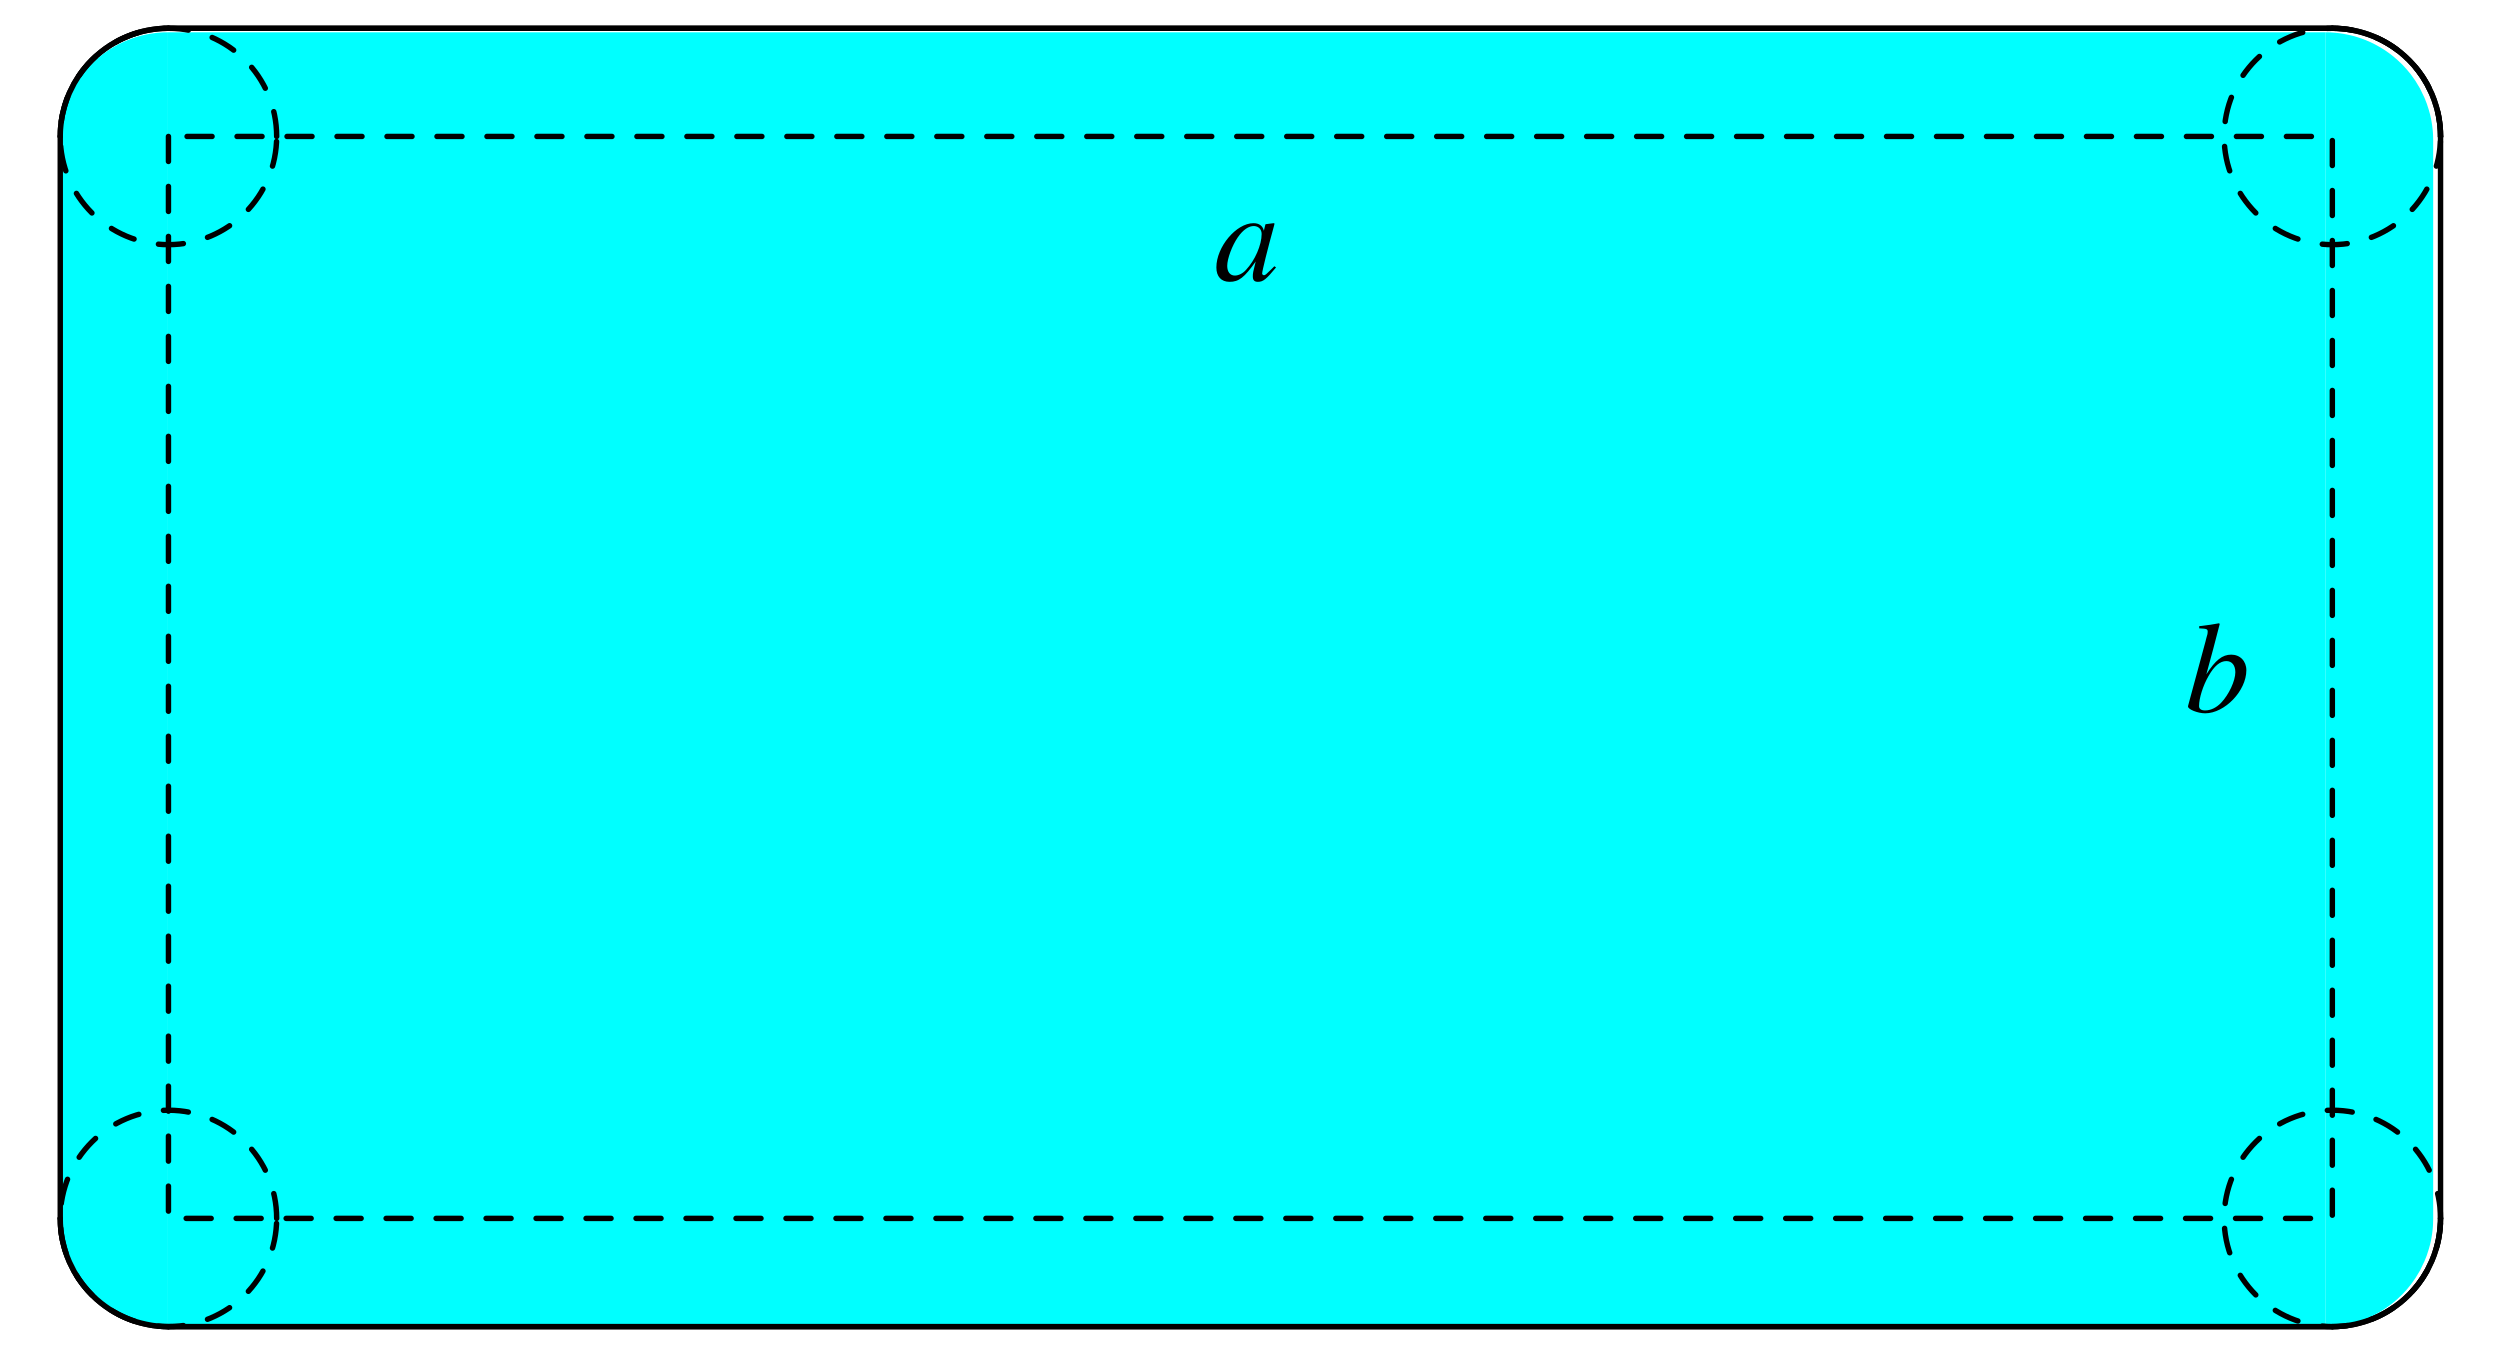 <?xml version="1.0" encoding="UTF-8"?>
<svg xmlns="http://www.w3.org/2000/svg" xmlns:xlink="http://www.w3.org/1999/xlink" width="230.38" height="125.62" viewBox="0 0 230.38 125.62">
<defs>
<g>
<g id="glyph-0-0">
</g>
<g id="glyph-0-1">
<path d="M 5.547 -1.312 L 5.219 -0.984 C 4.828 -0.594 4.703 -0.484 4.594 -0.484 C 4.5 -0.484 4.422 -0.562 4.422 -0.641 C 4.422 -0.891 4.938 -2.938 5.5 -4.984 C 5.531 -5.109 5.547 -5.141 5.562 -5.25 L 5.484 -5.281 L 4.75 -5.188 L 4.719 -5.156 L 4.578 -4.578 C 4.484 -5.031 4.141 -5.281 3.625 -5.281 C 2.031 -5.281 0.203 -3.094 0.203 -1.203 C 0.203 -0.359 0.656 0.125 1.422 0.125 C 2.266 0.125 2.781 -0.266 3.828 -1.75 C 3.578 -0.766 3.562 -0.672 3.562 -0.375 C 3.562 -0.031 3.703 0.125 4.031 0.125 C 4.516 0.125 4.797 -0.109 5.703 -1.203 Z M 3.703 -5.016 C 4.109 -4.984 4.375 -4.703 4.375 -4.281 C 4.375 -3.281 3.766 -1.859 2.938 -0.984 C 2.656 -0.656 2.25 -0.453 1.906 -0.453 C 1.469 -0.453 1.203 -0.797 1.203 -1.344 C 1.203 -2.016 1.656 -3.219 2.172 -3.969 C 2.656 -4.672 3.203 -5.047 3.703 -5.016 Z M 3.703 -5.016 "/>
</g>
<g id="glyph-0-2">
<path d="M 1.312 -7.703 C 2.031 -7.672 2.094 -7.641 2.094 -7.375 C 2.094 -7.266 2.078 -7.141 1.984 -6.859 C 1.969 -6.781 1.938 -6.703 1.922 -6.625 L 1.906 -6.547 L 0.281 -0.547 L 0.281 -0.5 C 0.281 -0.234 1.188 0.125 1.859 0.125 C 3.672 0.125 5.656 -1.953 5.656 -3.844 C 5.656 -4.688 5.078 -5.281 4.266 -5.281 C 3.438 -5.281 2.812 -4.781 1.969 -3.469 C 2.578 -5.703 2.672 -6.047 3.203 -8.109 L 3.141 -8.172 C 2.531 -8.062 2.188 -8 1.312 -7.906 Z M 3.812 -4.688 C 4.328 -4.688 4.641 -4.297 4.641 -3.656 C 4.641 -2.875 4.047 -1.594 3.328 -0.844 C 2.891 -0.391 2.375 -0.141 1.859 -0.141 C 1.484 -0.141 1.297 -0.281 1.297 -0.547 C 1.297 -1.266 1.656 -2.422 2.172 -3.312 C 2.688 -4.234 3.234 -4.688 3.812 -4.688 Z M 3.812 -4.688 "/>
</g>
</g>
</defs>
<path fill="none" stroke-width="5" stroke-linecap="round" stroke-linejoin="round" stroke="rgb(0%, 0%, 0%)" stroke-opacity="1" stroke-miterlimit="10" d="M 55.135 129.599 L 55.252 124.662 L 55.37 122.782 L 55.644 119.804 L 56.075 115.964 L 56.623 112.556 L 57.094 109.891 L 59.209 101.507 L 61.286 95.12 L 63.598 89.439 L 67.868 80.858 L 71.982 74.159 L 75.979 68.634 L 80.171 63.541 L 84.246 59.231 L 88.516 55.156 L 92.709 51.63 L 96.705 48.613 L 100.937 45.713 L 105.051 43.245 L 109.4 40.855 L 113.592 38.818 L 117.667 37.094 L 121.938 35.487 L 126.052 34.155 L 130.048 33.058 L 134.279 32.079 L 138.354 31.295 L 140.431 30.942 L 142.703 30.668 L 144.662 30.433 L 146.856 30.237 L 148.933 30.08 L 150.069 30.041 L 151.127 30.002 L 152.067 29.963 L 152.538 29.963 L 153.086 29.924 L 154.849 29.924 " transform="matrix(0.1, 0, 0, -0.1, 0.038, 125.241)"/>
<path fill="none" stroke-width="5" stroke-linecap="round" stroke-linejoin="round" stroke="rgb(0%, 0%, 0%)" stroke-opacity="1" stroke-miterlimit="10" d="M 55.135 1126.669 L 55.252 1131.605 L 55.37 1133.486 L 55.644 1136.503 L 56.075 1140.304 L 56.623 1143.712 L 57.094 1146.377 L 59.209 1154.761 L 61.286 1161.148 L 63.598 1166.829 L 67.868 1175.409 L 71.982 1182.109 L 75.979 1187.634 L 80.171 1192.727 L 84.246 1197.037 L 88.516 1201.112 L 92.709 1204.638 L 96.705 1207.655 L 100.937 1210.555 L 105.051 1213.023 L 109.4 1215.413 L 113.592 1217.411 L 117.667 1219.135 L 121.938 1220.781 L 126.052 1222.113 L 130.048 1223.249 L 134.279 1224.229 L 138.354 1224.973 L 140.431 1225.286 L 142.703 1225.6 L 144.662 1225.835 L 146.856 1226.031 L 148.933 1226.188 L 150.069 1226.266 L 151.127 1226.305 L 152.067 1226.305 L 152.538 1226.344 L 154.849 1226.344 " transform="matrix(0.1, 0, 0, -0.1, 0.038, 125.241)"/>
<path fill-rule="nonzero" fill="rgb(0%, 100%, 100%)" fill-opacity="1" d="M 5.535 112.32 L 5.547 112.812 L 5.559 113 L 5.586 113.297 L 5.629 113.68 L 5.684 114.02 L 5.73 114.285 L 5.941 115.121 L 6.148 115.758 L 6.379 116.324 L 6.805 117.18 L 7.215 117.848 L 7.613 118.398 L 8.031 118.906 L 8.438 119.336 L 8.863 119.742 L 9.281 120.094 L 9.68 120.395 L 10.102 120.684 L 10.512 120.93 L 10.945 121.168 L 11.363 121.371 L 11.77 121.543 L 12.195 121.703 L 12.605 121.836 L 13.004 121.945 L 13.426 122.043 L 13.832 122.121 L 14.039 122.156 L 14.266 122.184 L 14.461 122.207 L 14.68 122.227 L 14.887 122.242 L 15 122.246 L 15.105 122.25 L 15.199 122.254 L 15.246 122.254 L 15.301 122.258 L 15.477 122.258 L 15.477 2.977 L 15.246 2.977 L 15.199 2.98 L 15.105 2.98 L 15 2.984 L 14.887 2.992 L 14.68 3.008 L 14.461 3.027 L 14.266 3.051 L 14.039 3.082 L 13.832 3.113 L 13.426 3.188 L 13.004 3.285 L 12.605 3.398 L 12.195 3.531 L 11.77 3.695 L 11.363 3.867 L 10.945 4.066 L 10.512 4.305 L 10.102 4.551 L 9.68 4.84 L 9.281 5.141 L 8.863 5.492 L 8.438 5.898 L 8.031 6.328 L 7.613 6.836 L 7.215 7.387 L 6.805 8.055 L 6.379 8.91 L 6.148 9.477 L 5.941 10.113 L 5.73 10.949 L 5.684 11.215 L 5.629 11.555 L 5.586 11.934 L 5.559 12.234 L 5.547 12.422 L 5.535 12.914 "/>
<path fill="none" stroke-width="5" stroke-linecap="round" stroke-linejoin="round" stroke="rgb(0%, 0%, 0%)" stroke-opacity="1" stroke-miterlimit="10" d="M 55.135 129.599 L 55.252 124.662 L 55.37 122.782 L 55.644 119.804 L 56.075 115.964 L 56.623 112.556 L 57.094 109.891 L 59.209 101.507 L 61.286 95.12 L 63.598 89.439 L 67.868 80.858 L 71.982 74.159 L 75.979 68.634 L 80.171 63.541 L 84.246 59.231 L 88.516 55.156 L 92.709 51.63 L 96.705 48.613 L 100.937 45.713 L 105.051 43.245 L 109.4 40.855 L 113.592 38.818 L 117.667 37.094 L 121.938 35.487 L 126.052 34.155 L 130.048 33.058 L 134.279 32.079 L 138.354 31.295 L 140.431 30.942 L 142.703 30.668 L 144.662 30.433 L 146.856 30.237 L 148.933 30.08 L 150.069 30.041 L 151.127 30.002 L 152.067 29.963 L 152.538 29.963 L 153.086 29.924 L 154.849 29.924 " transform="matrix(0.1, 0, 0, -0.1, 0.038, 125.241)"/>
<path fill="none" stroke-width="5" stroke-linecap="round" stroke-linejoin="round" stroke="rgb(0%, 0%, 0%)" stroke-opacity="1" stroke-miterlimit="10" d="M 55.135 1126.669 L 55.252 1131.605 L 55.37 1133.486 L 55.644 1136.503 L 56.075 1140.304 L 56.623 1143.712 L 57.094 1146.377 L 59.209 1154.761 L 61.286 1161.148 L 63.598 1166.829 L 67.868 1175.409 L 71.982 1182.109 L 75.979 1187.634 L 80.171 1192.727 L 84.246 1197.037 L 88.516 1201.112 L 92.709 1204.638 L 96.705 1207.655 L 100.937 1210.555 L 105.051 1213.023 L 109.4 1215.413 L 113.592 1217.411 L 117.667 1219.135 L 121.938 1220.781 L 126.052 1222.113 L 130.048 1223.249 L 134.279 1224.229 L 138.354 1224.973 L 140.431 1225.286 L 142.703 1225.6 L 144.662 1225.835 L 146.856 1226.031 L 148.933 1226.188 L 150.069 1226.266 L 151.127 1226.305 L 152.067 1226.305 L 152.538 1226.344 L 154.849 1226.344 " transform="matrix(0.1, 0, 0, -0.1, 0.038, 125.241)"/>
<path fill="none" stroke-width="5" stroke-linecap="round" stroke-linejoin="round" stroke="rgb(0%, 0%, 0%)" stroke-opacity="1" stroke-miterlimit="10" d="M 154.849 29.924 L 2148.91 29.924 " transform="matrix(0.1, 0, 0, -0.1, 0.038, 125.241)"/>
<path fill="none" stroke-width="5" stroke-linecap="round" stroke-linejoin="round" stroke="rgb(0%, 0%, 0%)" stroke-opacity="1" stroke-miterlimit="10" d="M 154.849 1226.344 L 2148.91 1226.344 " transform="matrix(0.1, 0, 0, -0.1, 0.038, 125.241)"/>
<path fill-rule="nonzero" fill="rgb(0%, 100%, 100%)" fill-opacity="1" d="M 15.477 122.258 L 214.281 122.258 L 214.281 2.977 L 15.477 2.977 "/>
<path fill="none" stroke-width="5" stroke-linecap="round" stroke-linejoin="round" stroke="rgb(0%, 0%, 0%)" stroke-opacity="1" stroke-miterlimit="10" d="M 154.849 29.924 L 2148.91 29.924 " transform="matrix(0.1, 0, 0, -0.1, 0.038, 125.241)"/>
<path fill="none" stroke-width="5" stroke-linecap="round" stroke-linejoin="round" stroke="rgb(0%, 0%, 0%)" stroke-opacity="1" stroke-miterlimit="10" d="M 154.849 1226.344 L 2148.91 1226.344 " transform="matrix(0.1, 0, 0, -0.1, 0.038, 125.241)"/>
<path fill="none" stroke-width="5" stroke-linecap="round" stroke-linejoin="round" stroke="rgb(0%, 0%, 0%)" stroke-opacity="1" stroke-miterlimit="10" d="M 2148.91 29.924 L 2150.399 29.924 L 2150.908 29.963 L 2151.849 29.963 L 2152.946 30.002 L 2154.082 30.041 L 2155.061 30.119 L 2157.373 30.276 L 2159.332 30.472 L 2161.526 30.707 L 2165.758 31.334 L 2169.872 32.118 L 2174.221 33.215 L 2178.413 34.39 L 2182.449 35.722 L 2186.759 37.368 L 2190.872 39.17 L 2194.869 41.129 L 2199.1 43.48 L 2203.175 45.988 L 2207.485 48.965 L 2211.677 52.139 L 2215.674 55.587 L 2219.945 59.662 L 2224.059 64.089 L 2228.016 68.908 L 2232.208 74.825 L 2236.283 81.564 L 2240.554 90.419 L 2242.709 95.865 L 2244.707 102.055 L 2245.686 105.66 L 2246.627 109.695 L 2247.097 112.36 L 2247.645 115.847 L 2247.88 117.688 L 2248.155 120.078 L 2248.39 122.703 L 2248.507 124.819 L 2248.625 129.599 " transform="matrix(0.1, 0, 0, -0.1, 0.038, 125.241)"/>
<path fill="none" stroke-width="5" stroke-linecap="round" stroke-linejoin="round" stroke="rgb(0%, 0%, 0%)" stroke-opacity="1" stroke-miterlimit="10" d="M 2148.91 1226.344 L 2150.908 1226.344 L 2151.378 1226.305 L 2151.849 1226.305 L 2152.946 1226.266 L 2154.082 1226.227 L 2155.061 1226.148 L 2157.373 1225.992 L 2159.332 1225.796 L 2161.526 1225.561 L 2165.758 1224.895 L 2169.872 1224.111 L 2174.221 1223.092 L 2178.413 1221.878 L 2182.449 1220.546 L 2186.759 1218.9 L 2190.872 1217.098 L 2194.869 1215.139 L 2199.1 1212.788 L 2203.175 1210.319 L 2207.485 1207.342 L 2211.677 1204.129 L 2215.674 1200.681 L 2219.945 1196.606 L 2224.059 1192.179 L 2228.016 1187.36 L 2232.208 1181.443 L 2236.283 1174.704 L 2240.554 1165.889 L 2242.709 1160.403 L 2244.707 1154.213 L 2245.686 1150.608 L 2246.627 1146.573 L 2247.097 1143.908 L 2247.645 1140.421 L 2247.88 1138.58 L 2248.155 1136.229 L 2248.39 1133.565 L 2248.507 1131.488 L 2248.625 1126.669 " transform="matrix(0.1, 0, 0, -0.1, 0.038, 125.241)"/>
<path fill-rule="nonzero" fill="rgb(0%, 100%, 100%)" fill-opacity="1" d="M 214.281 122.258 L 214.43 122.258 L 214.48 122.254 L 214.574 122.254 L 214.684 122.25 L 214.797 122.246 L 214.895 122.238 L 215.125 122.223 L 215.32 122.203 L 215.539 122.18 L 215.961 122.117 L 216.371 122.039 L 216.805 121.93 L 217.223 121.812 L 217.625 121.68 L 218.055 121.516 L 218.465 121.336 L 218.863 121.141 L 219.285 120.906 L 219.691 120.656 L 220.121 120.359 L 220.539 120.043 L 220.938 119.699 L 221.363 119.293 L 221.773 118.852 L 222.168 118.371 L 222.586 117.781 L 222.992 117.109 L 223.418 116.227 L 223.633 115.684 L 223.832 115.066 L 223.93 114.707 L 224.023 114.305 L 224.07 114.039 L 224.125 113.691 L 224.148 113.508 L 224.176 113.27 L 224.199 113.008 L 224.211 112.797 L 224.223 112.32 L 224.223 12.914 L 224.211 12.434 L 224.199 12.227 L 224.176 11.961 L 224.148 11.727 L 224.125 11.543 L 224.07 11.195 L 224.023 10.93 L 223.93 10.527 L 223.832 10.168 L 223.633 9.551 L 223.418 9.004 L 222.992 8.125 L 222.586 7.453 L 222.168 6.863 L 221.773 6.383 L 221.363 5.941 L 220.938 5.535 L 220.539 5.191 L 220.121 4.871 L 219.691 4.574 L 219.285 4.328 L 218.863 4.094 L 218.465 3.898 L 218.055 3.719 L 217.625 3.555 L 217.223 3.422 L 216.805 3.301 L 216.371 3.199 L 215.961 3.121 L 215.539 3.055 L 215.32 3.031 L 215.125 3.012 L 214.895 2.996 L 214.797 2.988 L 214.684 2.984 L 214.574 2.98 L 214.527 2.98 L 214.48 2.977 L 214.281 2.977 "/>
<path fill="none" stroke-width="5" stroke-linecap="round" stroke-linejoin="round" stroke="rgb(0%, 0%, 0%)" stroke-opacity="1" stroke-miterlimit="10" d="M 2148.91 29.924 L 2150.399 29.924 L 2150.908 29.963 L 2151.849 29.963 L 2152.946 30.002 L 2154.082 30.041 L 2155.061 30.119 L 2157.373 30.276 L 2159.332 30.472 L 2161.526 30.707 L 2165.758 31.334 L 2169.872 32.118 L 2174.221 33.215 L 2178.413 34.39 L 2182.449 35.722 L 2186.759 37.368 L 2190.872 39.17 L 2194.869 41.129 L 2199.1 43.48 L 2203.175 45.988 L 2207.485 48.965 L 2211.677 52.139 L 2215.674 55.587 L 2219.945 59.662 L 2224.059 64.089 L 2228.016 68.908 L 2232.208 74.825 L 2236.283 81.564 L 2240.554 90.419 L 2242.709 95.865 L 2244.707 102.055 L 2245.686 105.66 L 2246.627 109.695 L 2247.097 112.36 L 2247.645 115.847 L 2247.88 117.688 L 2248.155 120.078 L 2248.39 122.703 L 2248.507 124.819 L 2248.625 129.599 " transform="matrix(0.1, 0, 0, -0.1, 0.038, 125.241)"/>
<path fill="none" stroke-width="5" stroke-linecap="round" stroke-linejoin="round" stroke="rgb(0%, 0%, 0%)" stroke-opacity="1" stroke-miterlimit="10" d="M 2148.91 1226.344 L 2150.908 1226.344 L 2151.378 1226.305 L 2151.849 1226.305 L 2152.946 1226.266 L 2154.082 1226.227 L 2155.061 1226.148 L 2157.373 1225.992 L 2159.332 1225.796 L 2161.526 1225.561 L 2165.758 1224.895 L 2169.872 1224.111 L 2174.221 1223.092 L 2178.413 1221.878 L 2182.449 1220.546 L 2186.759 1218.9 L 2190.872 1217.098 L 2194.869 1215.139 L 2199.1 1212.788 L 2203.175 1210.319 L 2207.485 1207.342 L 2211.677 1204.129 L 2215.674 1200.681 L 2219.945 1196.606 L 2224.059 1192.179 L 2228.016 1187.36 L 2232.208 1181.443 L 2236.283 1174.704 L 2240.554 1165.889 L 2242.709 1160.403 L 2244.707 1154.213 L 2245.686 1150.608 L 2246.627 1146.573 L 2247.097 1143.908 L 2247.645 1140.421 L 2247.88 1138.58 L 2248.155 1136.229 L 2248.39 1133.565 L 2248.507 1131.488 L 2248.625 1126.669 " transform="matrix(0.1, 0, 0, -0.1, 0.038, 125.241)"/>
<path fill="none" stroke-width="5" stroke-linecap="round" stroke-linejoin="round" stroke="rgb(0%, 0%, 0%)" stroke-opacity="1" stroke-miterlimit="10" d="M 55.135 129.638 L 55.135 1126.669 " transform="matrix(0.1, 0, 0, -0.1, 0.038, 125.241)"/>
<path fill="none" stroke-width="5" stroke-linecap="round" stroke-linejoin="round" stroke="rgb(0%, 0%, 0%)" stroke-opacity="1" stroke-miterlimit="10" d="M 2248.625 129.638 L 2248.625 1126.669 " transform="matrix(0.1, 0, 0, -0.1, 0.038, 125.241)"/>
<path fill="none" stroke-width="5" stroke-linecap="round" stroke-linejoin="round" stroke="rgb(0%, 0%, 0%)" stroke-opacity="1" stroke-dasharray="23.031" stroke-miterlimit="10" d="M 254.564 129.638 C 254.564 184.687 209.898 229.314 154.849 229.314 C 99.8 229.314 55.135 184.687 55.135 129.638 C 55.135 74.55 99.8 29.924 154.849 29.924 C 209.898 29.924 254.564 74.55 254.564 129.638 C 254.564 132.93 254.368 136.26 254.055 139.59 " transform="matrix(0.1, 0, 0, -0.1, 0.038, 125.241)"/>
<path fill="none" stroke-width="5" stroke-linecap="round" stroke-linejoin="round" stroke="rgb(0%, 0%, 0%)" stroke-opacity="1" stroke-dasharray="23.031" stroke-miterlimit="10" d="M 254.564 1126.669 C 254.564 1181.718 209.898 1226.344 154.849 1226.344 C 99.8 1226.344 55.135 1181.718 55.135 1126.669 C 55.135 1071.581 99.8 1026.954 154.849 1026.954 C 209.898 1026.954 254.564 1071.581 254.564 1126.669 C 254.564 1129.999 254.368 1133.329 254.055 1136.621 " transform="matrix(0.1, 0, 0, -0.1, 0.038, 125.241)"/>
<path fill="none" stroke-width="5" stroke-linecap="round" stroke-linejoin="round" stroke="rgb(0%, 0%, 0%)" stroke-opacity="1" stroke-dasharray="23.031" stroke-miterlimit="10" d="M 2248.625 129.638 C 2248.625 184.687 2203.959 229.314 2148.91 229.314 C 2093.822 229.314 2049.195 184.687 2049.195 129.638 C 2049.195 74.55 2093.822 29.924 2148.91 29.924 C 2203.959 29.924 2248.625 74.55 2248.625 129.638 C 2248.625 132.93 2248.429 136.26 2248.115 139.59 " transform="matrix(0.1, 0, 0, -0.1, 0.038, 125.241)"/>
<path fill="none" stroke-width="5" stroke-linecap="round" stroke-linejoin="round" stroke="rgb(0%, 0%, 0%)" stroke-opacity="1" stroke-dasharray="23.031" stroke-miterlimit="10" d="M 2248.625 1126.669 C 2248.625 1181.718 2203.959 1226.344 2148.91 1226.344 C 2093.822 1226.344 2049.195 1181.718 2049.195 1126.669 C 2049.195 1071.581 2093.822 1026.954 2148.91 1026.954 C 2203.959 1026.954 2248.625 1071.581 2248.625 1126.669 C 2248.625 1129.999 2248.429 1133.329 2248.115 1136.621 " transform="matrix(0.1, 0, 0, -0.1, 0.038, 125.241)"/>
<path fill="none" stroke-width="5" stroke-linecap="round" stroke-linejoin="round" stroke="rgb(0%, 0%, 0%)" stroke-opacity="1" stroke-dasharray="23.031" stroke-miterlimit="10" d="M 154.849 1126.669 L 154.849 129.638 L 2148.91 129.638 L 2148.91 1126.669 L 154.849 1126.669 " transform="matrix(0.1, 0, 0, -0.1, 0.038, 125.241)"/>
<g fill="rgb(0%, 0%, 0%)" fill-opacity="1">
<use xlink:href="#glyph-0-1" x="111.888" y="25.847"/>
</g>
<g fill="rgb(0%, 0%, 0%)" fill-opacity="1">
<use xlink:href="#glyph-0-2" x="201.35" y="65.608"/>
</g>
</svg>
